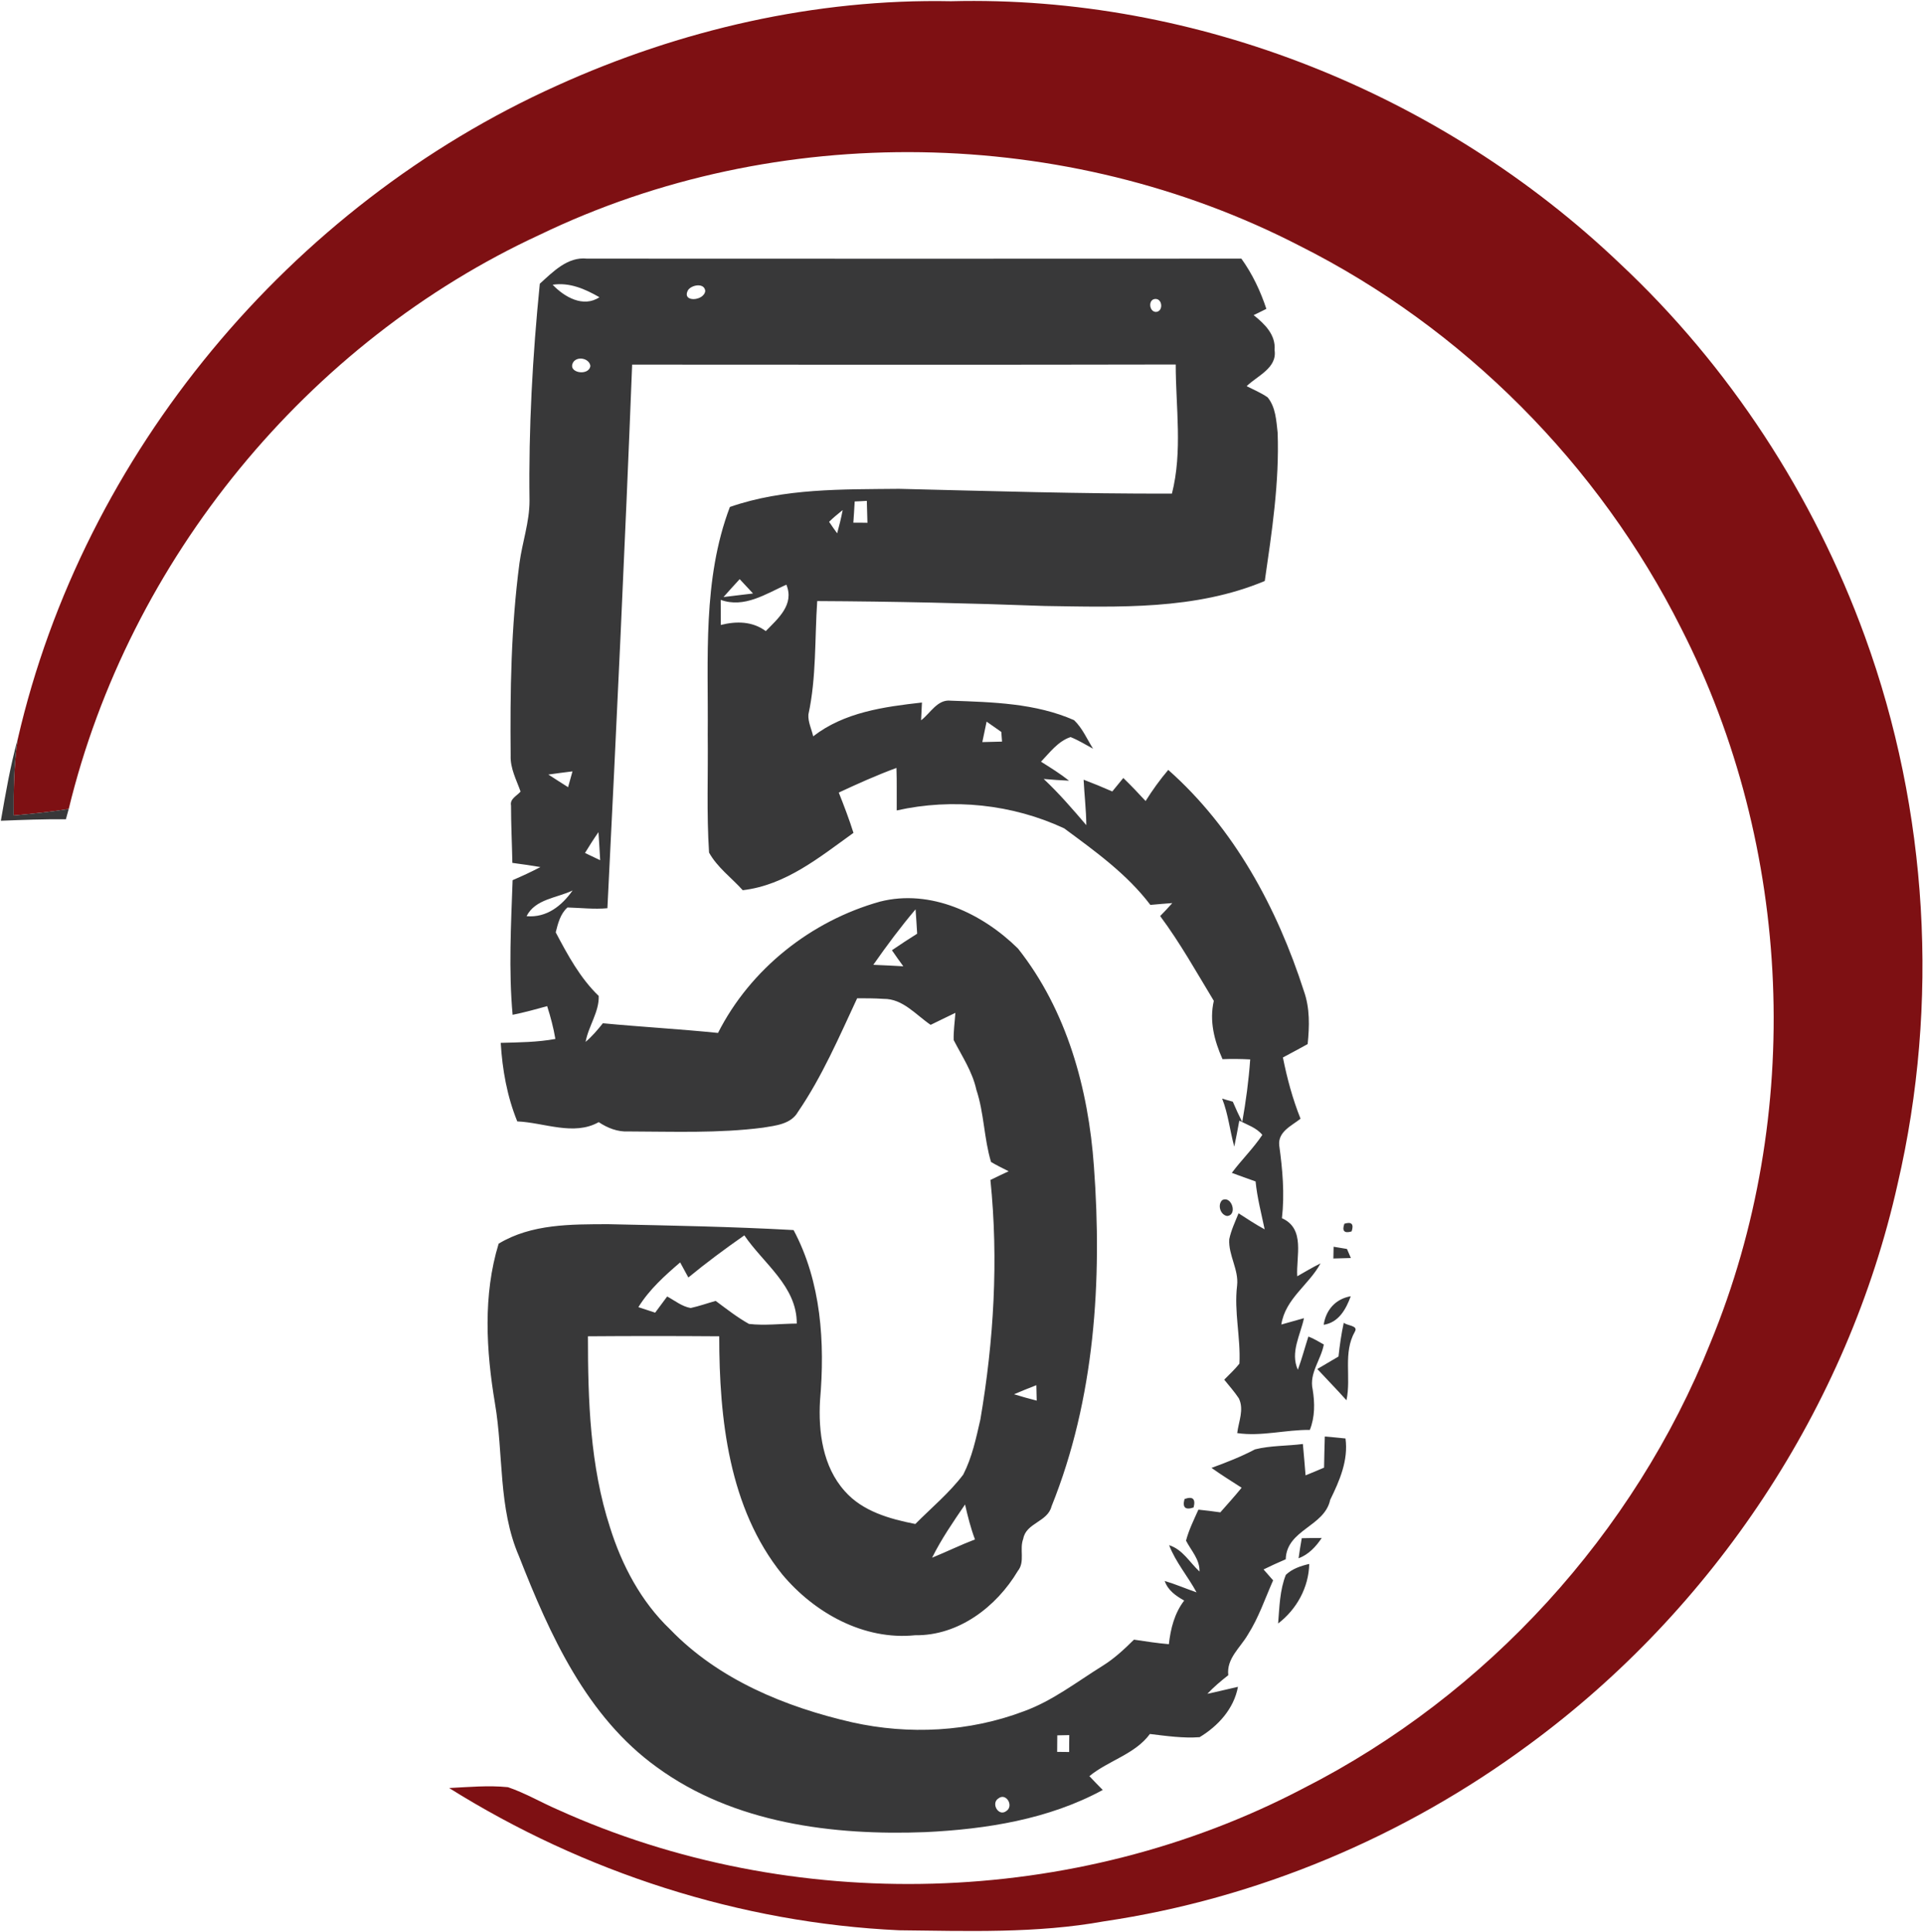 <svg version="1.2" xmlns="http://www.w3.org/2000/svg" viewBox="0 0 1570 1577" width="1570" height="1577">
	<title>47210527_2415998928633118_6527837183062048768_n-svg</title>
	<style>
		.s0 { fill: #7e1013 } 
		.s1 { fill: #383839 } 
	</style>
	<g id="#7e1013ff">
		<path id="Layer" class="s0" d="m454.7 69.9c100.6-45.6 211.1-71.1 321.8-68.9 200.8-5.1 400.7 75.7 545.7 213.8 89.7 83.9 158.5 189.5 200.4 304.8 51.7 142.1 60.9 299.5 26.7 446.7-40.7 182.3-150.5 347.2-300.9 457.6-101.7 75.2-221.7 125.8-347 144.3-55.2 10-111.6 7.9-167.4 7.3-129.7-6-257.4-47.3-367.3-116.1 15.9-0.8 32-2.3 48-0.7 14.1 4.8 27 12.4 40.6 18.3 191.6 86.7 422.6 80.3 608.9-17.4 149.7-76.1 270-207.8 332.3-363.7 76.6-185.7 67.3-404.2-23.9-583-67.1-133.7-177.8-245.1-311.4-312.2-190.6-98.4-427-102.4-620.3-9.2-190.1 87.7-335.5 265.4-384.8 468.8-14.9 2.4-29.9 3.9-44.9 5.3-0.1-20.8 0.1-41.8 3.3-62.4 53.7-233.2 222.4-435.3 440.2-533.3z"/>
	</g>
	<g id="#383839ff">
		<path id="Layer" fill-rule="evenodd" class="s1" d="m440.7 231.6c10.7-9.7 22.7-22.2 38.5-20.5 178.1 0.1 356.3 0.1 534.3 0 9 12.5 15.6 26.5 20.4 41-2.6 1.3-7.8 3.9-10.4 5.1 8.9 7.1 18.2 16 17.1 28.5 2.3 14.7-14.1 21-22.8 29.5 5.7 2.9 11.8 5.4 17.1 9.1 6.6 7.9 7.1 19 8.2 28.8 1.5 40.6-4.7 81-10.5 121.1-56.7 23.8-119.5 21.3-179.6 20.4-61.9-2.3-123.8-3.7-185.8-4-2.1 30.9-0.6 62.2-7.2 92.6-0.4 6.1 2.6 11.9 3.9 17.8 25.4-19.7 57.8-24.1 88.8-27.6q-0.4 7.2-0.7 14.5c7.7-5.8 13.3-17.3 24.3-16 33.9 1.2 69.1 2 100.6 15.9 6.8 6.5 10.6 15.5 15.5 23.3-6.1-3.3-12-7-18.4-9.5-10.3 3.5-16.9 12.6-24.1 20.1 7.8 4.9 15.7 9.8 22.9 15.5-6.9-0.3-13.8-0.8-20.7-1.4 12.5 11.7 23.7 24.7 34.8 37.7-0.1-12.4-1.6-24.7-2.2-37.1 7.9 3 15.7 6.2 23.4 9.6 3-3.7 6-7.3 9-11 6.3 6.1 12.3 12.4 18.2 18.8 5.6-8.9 11.7-17.4 18.5-25.4 53.8 47.6 88.9 112.7 110.7 180.4 5 14 4.6 28.9 3.1 43.4-6.7 3.7-13.4 7.3-20.2 10.9 3.4 17 7.9 33.8 14.4 50-7.3 5.8-18.6 10.6-17.4 21.8 2.7 19.7 4.5 39.5 2.2 59.4 19.3 8.6 11.5 31 12.5 47.4 6.3-3.6 12.5-7.3 19-10.5-9.4 17.5-28.7 28.7-32 49.9 6.1-1.7 12.3-3.5 18.5-5.2-2.9 13.8-11.4 27.9-5 42.1 3.3-8.9 5.7-18.1 8.6-27.1 4.4 1.6 8.4 4.2 12.6 6.5-2.3 12.5-12.1 23.4-9.1 36.7 1.8 11.1 1.9 22.4-2.3 33-19.9-0.2-39.5 5.5-59.3 2.6 1.1-9.3 5.8-19.2 1.3-28.4-3.5-5.3-7.9-10.2-11.9-15.2 4.2-4.3 8.7-8.4 12.4-13.1 1.1-21.3-4.5-42.4-1.9-63.7 1.5-13-7.2-24.8-6.4-37.8 1.5-7.4 4.8-14.2 7.6-21.2 7 4.5 13.9 9.1 21.3 13.1-2.7-13-6.1-25.8-7.4-39.1-6.5-2.3-13-4.6-19.4-7 7.9-10.6 17.5-19.9 24.9-31-4.8-5.9-12.3-8.2-18.8-11.6-1.3 7-2.6 14.1-4.1 21.2-3.6-13-4.9-26.5-9.9-39.2 2.2 0.7 6.5 1.9 8.7 2.5 2.4 5.6 4.9 11.1 7.7 16.6 3-16.9 5.3-33.9 6.5-51.1-7.5-0.4-15.1-0.5-22.6-0.2-6.7-15.1-10.9-31.1-7.1-47.6-14-23.1-27.5-47.3-43.8-69.2 3.4-3.5 6.7-6.9 9.9-10.6-6 0.4-12 1-17.9 1.5-19.2-25.3-45.1-43.8-70.4-62.5-42.3-19.7-91.1-24.8-136.7-14.6-0.1-11.5 0.2-23.1-0.2-34.7-16.1 5.9-31.6 12.9-47.1 20.1 4.3 10.8 8.5 21.8 12 32.9-27.6 19.8-55.3 42.7-90.4 46.8-9.2-10.2-20.8-18.6-27.5-30.7-2.1-32-0.7-64.2-1.1-96.3 0.6-62.1-4.4-126.5 18.1-185.8 44.3-15.4 91.9-14.3 138.1-14.8 74.3 1.8 148.5 4.1 222.8 3.9 8.8-34.6 3.1-70.3 3.1-105.4-148 0.3-295.9 0.2-443.8 0.1-5.8 147.9-12.8 295.8-20.2 443.7-10.9 1-21.7-0.3-32.6-0.6-5.8 5.1-7.8 13.1-9.6 20.3 9.8 18.5 19.9 37.3 35.1 51.9 0.5 12.9-8.4 24.7-10.7 37.5 5.3-4.5 9.8-9.8 14.1-15.2 31.3 3 62.7 4.7 94 7.9 26.5-52.3 76.1-91.5 132.3-107.2 41.3-10.5 83.6 9.7 112.6 38.3 39.9 50.4 57.5 114.5 62 177.7 6.9 93.4 0.7 190-34.6 277.6-3.2 12.8-20.8 13.4-23.1 26.5-3.3 8.5 1.7 18.7-4.4 26.2-17.5 29.4-48.5 53-83.9 52.5-41.9 4.3-82.3-18.3-108.5-49.7-43.6-54.1-51.4-127.2-51.4-194.3q-53.6-0.4-107.2 0c0 52.3 1.7 105.7 18 155.9 9.7 31 25.4 60.7 49.1 83.3 39.5 41 94.1 63.4 148.7 75.9 46.2 10.3 95.6 7.8 140-9 23.5-8.5 43.4-24.1 64.5-37.2 9.5-5.9 17.6-13.5 25.5-21.3 9.5 1.4 18.9 2.9 28.5 3.7 1.4-12.7 4.6-25.3 12.5-35.6-6.7-3.8-13.3-8.3-15.9-16 8.8 2.6 17.3 6.3 26 9.3-7.1-13.1-17-24.5-22.4-38.5 11.1 3.5 16.7 14 24.8 21.5 0.3-9.9-6.8-17-11-25.2 2.3-8.8 6.4-17 10.1-25.3q8.9 0.9 17.9 2.2c5.8-6.6 11.8-13.2 17.4-20.1-8.3-5.3-16.6-10.5-24.6-16.2 12.1-4.4 24.1-9.1 35.5-15.1 12.7-3.2 26.1-2.7 39.1-4.4 0.8 8.5 1.5 17.1 2.2 25.6 5.1-2 10.1-4.2 15.1-6.3 0.2-8.5 0.3-16.9 0.6-25.4q8.4 0.7 16.9 1.6c2.4 17.9-4.8 34.4-12.5 50.1-4.7 22-35.6 24.2-36.3 48.5-6.1 2.6-12.2 5.4-18.1 8.3 2.6 2.9 5.2 6 7.8 8.9-6.6 14.9-11.8 30.5-20.6 44.3-6.2 10.7-17.6 19.5-16 33.1-6 4.7-11.8 9.6-17.1 15.2 8.4-1.7 16.7-3.9 25-5.7-3.3 17.9-16.2 32-31.3 41.1-13.6 1-27.1-1-40.6-2.6-12.2 16.6-33.8 21.6-49.4 34.4 3.6 3.8 7.2 7.6 10.9 11.3-44.2 24-95.1 32-144.8 34.4-75.6 2.9-156.4-7.2-219.1-52.9-57.5-41.3-87.6-108.3-112.7-172.3-17.1-39.4-12.5-83.2-19.6-124.7-7.2-42.9-9.9-88.4 3-130.4 26.8-16.2 59.1-15.8 89.4-15.9 50.5 1.1 101 2 151.4 4.8 22.6 42.4 25.7 91.9 21.6 138.9-1.5 25.8 2.2 54.2 20.2 74.2 14.5 16.5 36.7 22.7 57.6 26.8 13.2-13.3 27.8-25.4 39.1-40.3 7.2-14 10.5-29.7 14-45 11-64.4 14.9-130.4 8.2-195.5 4.9-2.4 9.9-4.8 14.9-7.1-4.9-2.5-9.8-4.8-14.4-7.6-5.8-19.2-5.6-39.8-12-59-3.2-14.7-11.7-27.3-18.5-40.5-0.2-7.4 0.9-14.8 1.4-22.2-6.8 3.2-13.5 6.6-20.2 9.8-12-8.1-22.7-21.4-38.4-21.2-7.2-0.5-14.4-0.5-21.6-0.5-14.7 31.5-28.6 63.9-48.3 92.7-5.7 10.1-18.2 11.2-28.5 12.9-36.4 4.7-73.2 3.2-109.8 3.1-8.9 0.5-17.2-2.8-24.4-7.6-20.3 11.5-44.7 0.3-66.5-0.6-8.3-20.4-12.2-42.2-13.5-64.1 14.9-0.4 29.9-0.5 44.6-3.2-1.5-9.1-3.9-18-6.7-26.8-9.3 2.6-18.7 5.2-28.2 7.1-3.3-36.5-1.3-73.3 0-109.9 7.7-3.3 15.3-6.8 22.7-10.7q-11.4-1.9-22.9-3.4c-0.3-15.6-1.1-31.2-1.1-46.8-1.1-5.5 4.8-7.9 7.8-11.4-3.4-9.6-8.5-18.9-8.1-29.4-0.5-52.4 0.3-105 7.2-157.1 2.3-17 8.2-33.5 8.2-50.8-0.8-59.1 2.5-118.4 8.4-177.2zm10.5 0.8c9.5 10 25 19 38.2 10.2-11.7-6.7-24.3-12.3-38.2-10.2zm110.6 4.3c-5.8 10.4 13.2 9.2 14 0.7-0.8-6.8-11.1-4.9-14-0.7zm381.6 7.3c-6.2 0.1-5.4 10.4 0.3 10.6 6.1-0.2 5.6-10.6-0.3-10.6zm-475.3 51.5c-5.5 9 13 11.8 13.9 3.1-0.9-6.1-10.4-8.1-13.9-3.1zm229.7 113.8c-0.3 5.8-0.7 11.5-1.1 17.3 2.9 0 8.7 0 11.5 0.1q-0.3-9-0.5-17.9c-2.5 0.2-7.4 0.4-9.9 0.5zm-20.9 16.6q3.2 4.8 6.6 9.4c1.7-6.3 3.3-12.6 4.5-19-3.8 3.1-7.7 6.2-11.1 9.6zm-73 46.8c-4.4 4.8-8.9 9.7-13.2 14.6 8-1 16.1-2 24.1-2.9q-5.5-5.8-10.9-11.7zm-15.5 16.9q0 10.2 0.1 20.5c12.6-3.2 25.8-3.1 36.7 5 10.2-10.4 23.5-21.7 16.8-37.9-16.8 7.6-34.5 19.4-53.6 12.4zm217.1 99.4q-1.8 8.4-3.5 16.7 8-0.2 16.1-0.4c-0.2-2-0.4-6-0.6-7.9q-5.9-4.2-12-8.4zm-357.8 43.2c5.3 3.5 10.7 6.8 16.1 10.3 0.9-3.2 2.7-9.7 3.6-12.9q-9.9 1.2-19.7 2.6zm29.9 64c4.1 2 8.3 3.9 12.4 5.9-0.5-7.6-0.8-15.3-1.4-22.9-3.9 5.6-7.5 11.3-11 17zm-47.7 51.6c16.4 1.4 28.7-8.4 37.6-21-12.8 6.2-30.5 6.9-37.6 21zm283.1 39.7q12.3 0.5 24.5 1.2c-3.1-4.3-6.3-8.6-9.3-13.1q10.2-7 20.6-13.5c-0.4-6.7-0.8-13.3-1.3-19.9-12.3 14.5-23.6 29.7-34.5 45.3zm-151 255.2c-1.7-3.1-5-9.2-6.7-12.3-12.6 10.8-25.2 22.1-34.1 36.5 3.5 1.1 10.3 3.4 13.7 4.5 3.2-4.4 6.5-8.8 9.8-13.2 6.3 3.4 12.1 8.2 19.2 9.4 6.9-1.5 13.6-3.9 20.4-5.8 8.8 6.5 17.5 13.4 27.2 18.8 12.9 1.5 26-0.2 39-0.3 0.2-30.4-27.2-49-42.8-72-15.6 10.9-31 22.3-45.7 34.4zm265.9 95.3c6.1 1.9 12.3 3.6 18.5 5.2-0.1-3.1-0.2-9.4-0.3-12.6-6.1 2.4-12.2 4.8-18.2 7.4zm-66.9 133.4c11.8-4.8 23.2-10.4 35-14.9-3.5-9.3-5.9-18.9-8.1-28.5-9.6 14-19.3 28.1-26.9 43.4zm102.2 145q-0.1 6.7-0.1 13.5c2.5 0 7.3 0.1 9.8 0.1 0-4.6 0-9.2 0.1-13.8-2.5 0.1-7.3 0.2-9.8 0.2zm-48.1 51.5c-6.3 4 0.2 15.3 6.6 10.2 6.2-4.2-0.3-15.2-6.6-10.2zm-800.6-864.7c-3.2 20.6-3.4 41.6-3.3 62.4 15-1.4 30-2.9 44.9-5.3-0.6 2.2-1.7 6.4-2.3 8.4-17.7-0.2-35.4 0.5-53.1 1.2 3.9-22.3 7.7-44.8 13.8-66.7zm983.3 376.4c7.6-4.2 12.9 12.1 4.1 12.9-5.5-0.8-8.1-9-4.1-12.9zm99.8 19.2c5.9-1.8 7.9 0.3 5.9 6.3-6 1.8-8-0.4-5.9-6.3zm-8.8 18.8q5.4 0.8 10.9 1.8c0.8 1.8 2.4 5.5 3.2 7.4-4.7 0.1-9.5 0.3-14.3 0.4 0.1-2.4 0.2-7.2 0.2-9.6zm-8.1 63.7c1.8-12.2 9.8-21.2 22.1-23.3-3.9 10.6-9.8 21.4-22.1 23.3zm16.4-1.7c2.6 2.5 12 2.2 9.1 7.2-9.9 17.4-2.9 37.4-6.9 56.1-7.8-8.7-15.9-17-23.8-25.5 5.7-3.5 11.6-6.7 17.3-10.2 1-9.3 2.3-18.5 4.3-27.6zm-130 143.9q10.1-3.6 7.4 6.9c-6.8 2.3-9.3 0-7.4-6.9zm95.7 32q8.1-0.2 16.3-0.2c-4.8 7.2-10.7 13.5-18.9 16.6 0.8-5.5 1.6-11 2.6-16.4zm-13 29.9c5.2-5 12.2-7.3 19.1-8.9-0.4 19.2-10.3 37.1-25.4 48.6 1.1-13.3 1.3-27.2 6.3-39.7z"/>
	</g>
</svg>